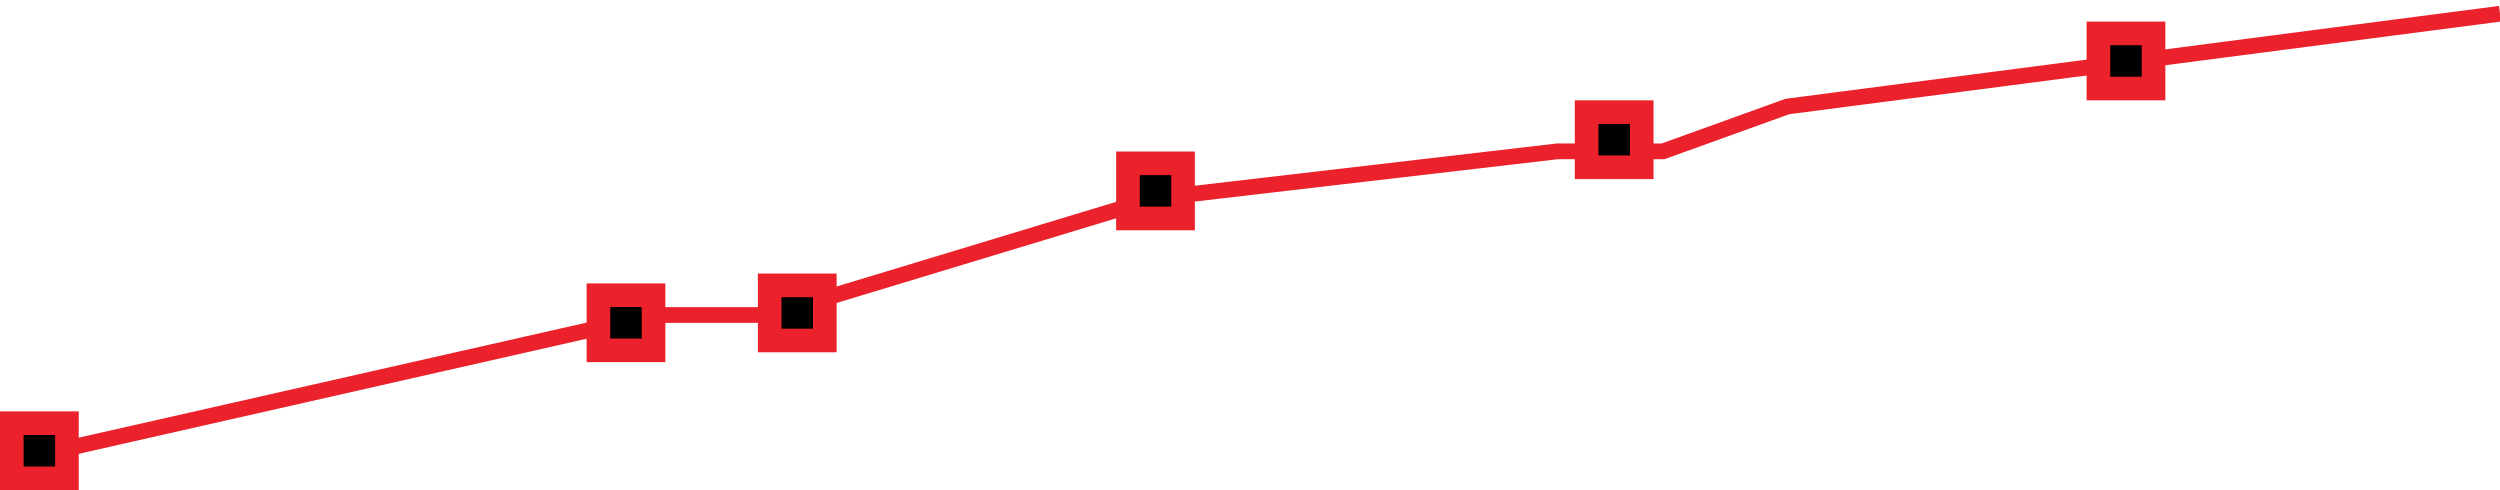 <?xml version="1.0" encoding="UTF-8"?>
<svg id="Vrstva_1" data-name="Vrstva 1" xmlns="http://www.w3.org/2000/svg" viewBox="0 0 1270 248.97">
  <defs>
    <style>
      .cls-1 {
        fill: none;
        stroke: #eb212c;
        stroke-width: 8px;
      }

      .cls-2 {
        fill: #eb212c;
      }
    </style>
  </defs>
  <path class="cls-1" d="M20,230.97l313.16-70.96h57.86l195.86-59.31,204.35-23.83h53.61l63.16-22.77L1270,6.97"/>
  <rect class="cls-2" y="208.97" width="40" height="40"/>
  <rect x="12" y="220.97" width="16" height="16"/>
  <rect class="cls-2" x="385" y="138.97" width="40" height="40"/>
  <rect x="397" y="150.97" width="16" height="16"/>
  <rect class="cls-2" x="567" y="76.97" width="40" height="40"/>
  <rect x="579" y="88.97" width="16" height="16"/>
  <rect class="cls-2" x="298" y="143.97" width="40" height="40"/>
  <rect x="310" y="155.97" width="16" height="16"/>
  <rect class="cls-2" x="800" y="50.97" width="40" height="40"/>
  <rect x="812" y="62.97" width="16" height="16"/>
  <rect class="cls-2" x="1060" y="10.97" width="40" height="40"/>
  <rect x="1072" y="22.97" width="16" height="16"/>
</svg>